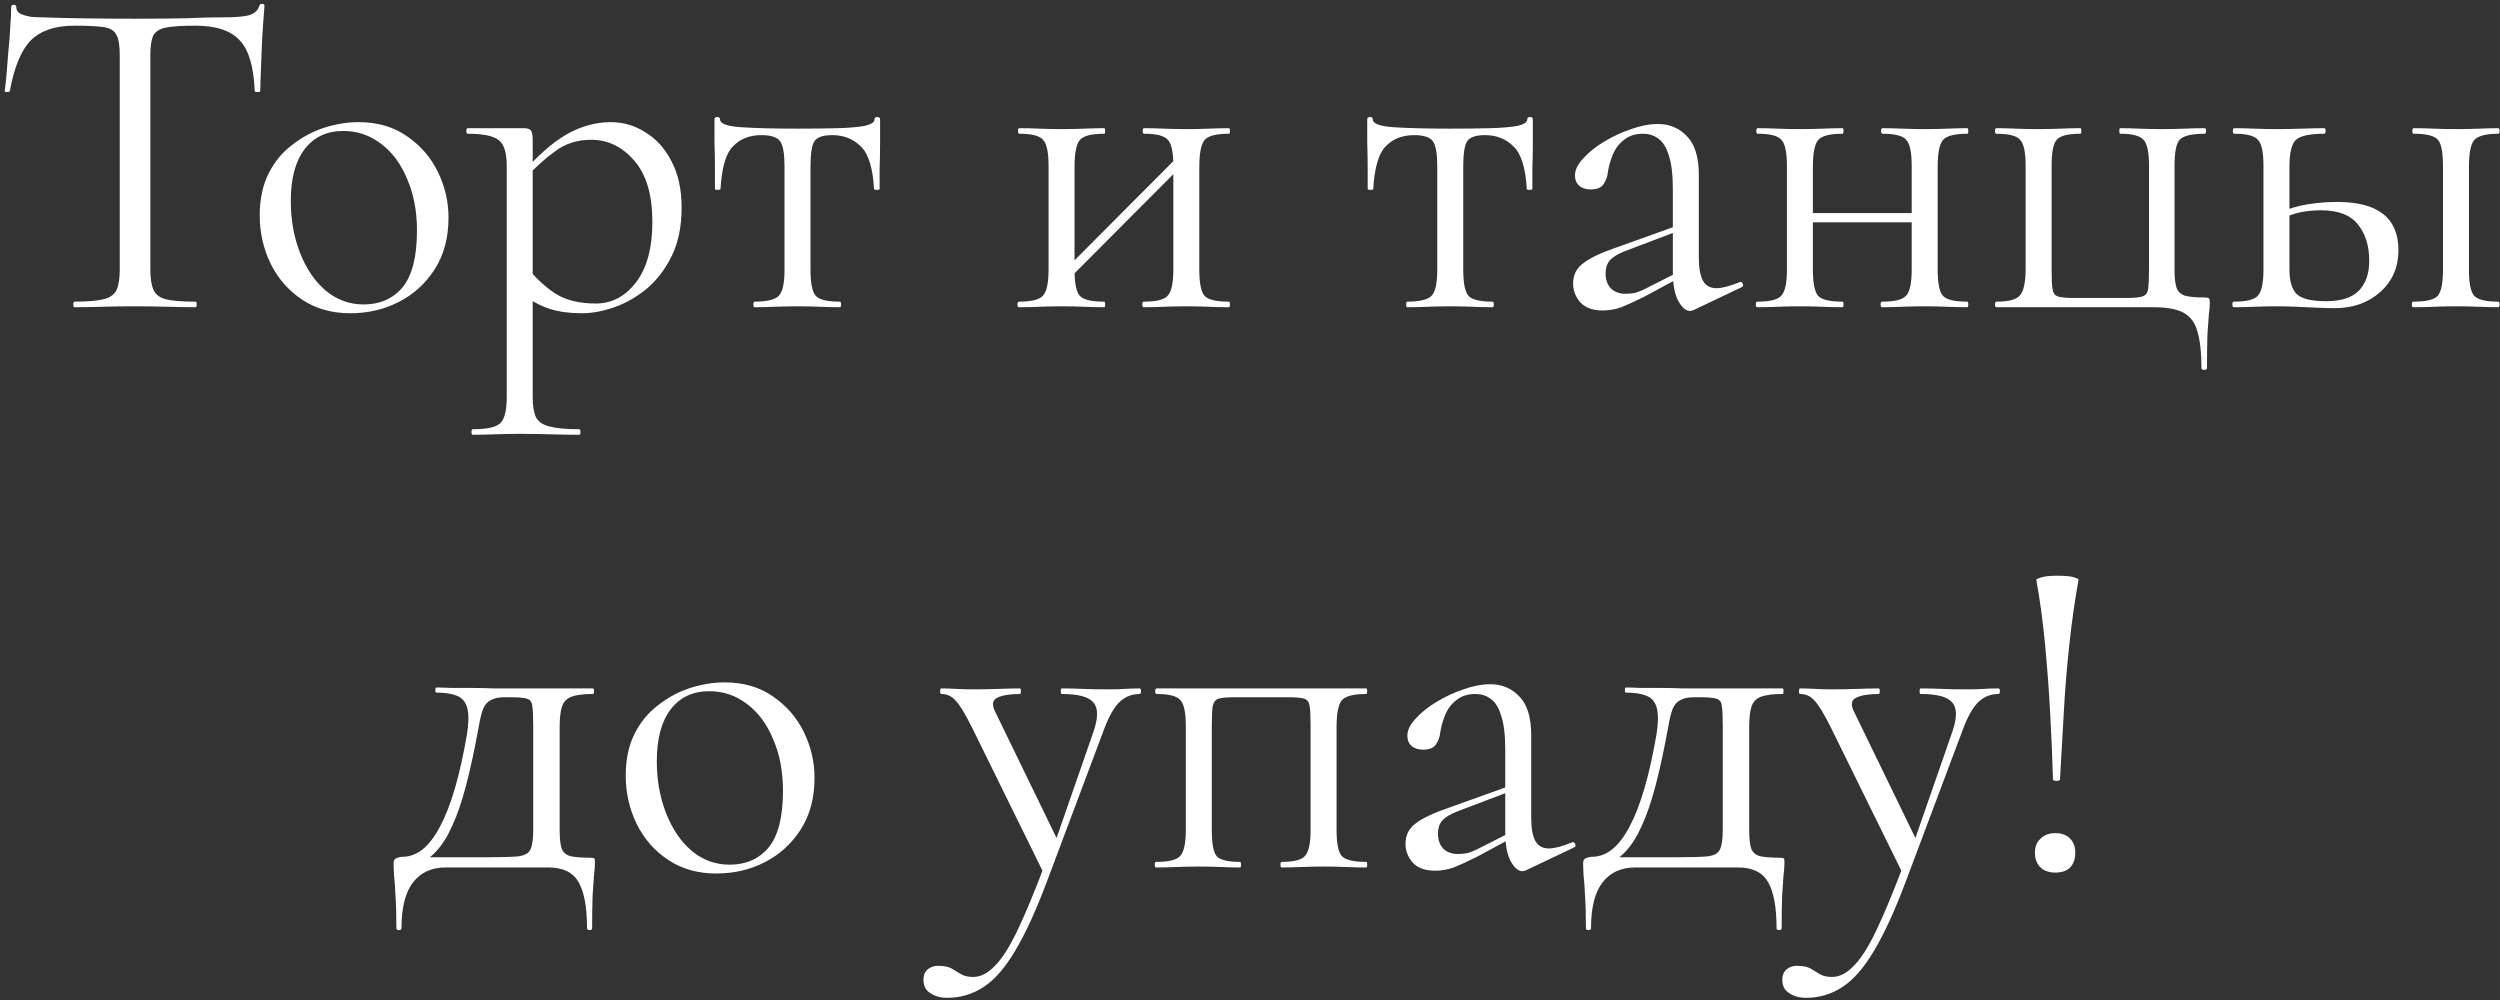 <?xml version="1.0" encoding="UTF-8"?> <svg xmlns="http://www.w3.org/2000/svg" width="415" height="166" viewBox="0 0 415 166" fill="none"><rect x="0" y="0" width="415" height="166" fill="#333333" stroke="none"/><path d="M12.332 4.261C9.149 4.261 6.736 5.082 5.093 6.725C3.502 8.368 2.347 11.165 1.628 15.118C1.628 15.221 1.474 15.272 1.166 15.272C0.91 15.272 0.781 15.221 0.781 15.118C0.884 14.451 0.987 13.527 1.089 12.346C1.192 11.114 1.295 9.805 1.397 8.419C1.551 7.033 1.654 5.698 1.705 4.415C1.808 3.08 1.859 2.002 1.859 1.181C1.859 0.924 1.988 0.796 2.244 0.796C2.552 0.796 2.706 0.924 2.706 1.181C2.706 1.694 2.963 2.079 3.476 2.336C3.99 2.541 4.554 2.695 5.17 2.798C5.838 2.849 6.402 2.875 6.864 2.875C11.279 3.029 16.438 3.106 22.341 3.106C25.986 3.106 28.861 3.08 30.965 3.029C33.121 2.926 35.2 2.875 37.203 2.875C38.948 2.875 40.282 2.772 41.206 2.567C42.182 2.31 42.798 1.771 43.054 0.95C43.106 0.745 43.26 0.642 43.517 0.642C43.773 0.642 43.901 0.745 43.901 0.95C43.85 1.72 43.773 2.772 43.67 4.107C43.568 5.442 43.491 6.828 43.44 8.265C43.388 9.702 43.337 11.037 43.285 12.269C43.234 13.501 43.209 14.451 43.209 15.118C43.209 15.221 43.054 15.272 42.746 15.272C42.438 15.272 42.285 15.221 42.285 15.118C42.13 11.114 41.309 8.316 39.821 6.725C38.332 5.082 35.868 4.261 32.428 4.261C30.273 4.261 28.655 4.364 27.578 4.569C26.5 4.774 25.781 5.236 25.422 5.955C25.113 6.622 24.959 7.726 24.959 9.266V44.763C24.959 46.252 25.139 47.381 25.498 48.151C25.858 48.921 26.551 49.434 27.578 49.691C28.655 49.948 30.273 50.076 32.428 50.076C32.583 50.076 32.66 50.23 32.66 50.538C32.66 50.846 32.583 51 32.428 51C31.094 51 29.579 50.974 27.886 50.923C26.192 50.872 24.343 50.846 22.341 50.846C20.442 50.846 18.645 50.872 16.951 50.923C15.258 50.974 13.717 51 12.332 51C12.229 51 12.178 50.846 12.178 50.538C12.178 50.23 12.229 50.076 12.332 50.076C14.436 50.076 16.027 49.948 17.105 49.691C18.235 49.434 18.979 48.921 19.338 48.151C19.698 47.381 19.878 46.252 19.878 44.763V9.112C19.878 7.572 19.698 6.468 19.338 5.801C18.979 5.082 18.261 4.646 17.183 4.492C16.105 4.338 14.488 4.261 12.332 4.261ZM58.128 52.001C55.099 52.001 52.456 51.257 50.197 49.768C47.938 48.279 46.193 46.303 44.961 43.839C43.729 41.324 43.113 38.629 43.113 35.754C43.113 33.085 43.6 30.775 44.576 28.824C45.551 26.873 46.86 25.282 48.503 24.05C50.145 22.767 51.916 21.817 53.816 21.201C55.767 20.585 57.666 20.277 59.514 20.277C62.645 20.277 65.314 21.047 67.522 22.587C69.781 24.127 71.5 26.103 72.681 28.516C73.862 30.929 74.452 33.47 74.452 36.139C74.452 39.424 73.707 42.248 72.219 44.609C70.73 46.97 68.754 48.793 66.29 50.076C63.826 51.359 61.105 52.001 58.128 52.001ZM60.361 50.538C63.081 50.538 65.237 49.588 66.829 47.689C68.42 45.738 69.216 42.607 69.216 38.295C69.216 35.061 68.677 32.212 67.599 29.748C66.572 27.233 65.135 25.282 63.287 23.896C61.439 22.459 59.334 21.74 56.973 21.74C54.252 21.74 52.122 22.741 50.582 24.743C49.042 26.745 48.272 29.62 48.272 33.367C48.272 36.498 48.785 39.373 49.812 41.991C50.839 44.609 52.25 46.688 54.047 48.228C55.895 49.768 57.999 50.538 60.361 50.538ZM78.496 72.175C78.341 72.175 78.264 72.021 78.264 71.713C78.264 71.405 78.341 71.251 78.496 71.251C80.857 71.251 82.371 70.917 83.038 70.25C83.757 69.583 84.117 68.145 84.117 65.938V27.515C84.117 25.359 83.68 23.947 82.808 23.28C81.935 22.561 80.215 22.202 77.648 22.202C77.495 22.202 77.418 22.048 77.418 21.74C77.418 21.432 77.495 21.278 77.648 21.278C78.932 21.278 80.138 21.278 81.267 21.278C82.448 21.278 83.501 21.278 84.424 21.278C85.4 21.278 86.247 21.278 86.966 21.278C87.53 21.278 87.915 21.406 88.121 21.663C88.326 21.92 88.428 22.459 88.428 23.28V65.938C88.428 67.375 88.608 68.479 88.968 69.249C89.378 70.019 90.123 70.532 91.201 70.789C92.33 71.097 93.972 71.251 96.129 71.251C96.282 71.251 96.359 71.405 96.359 71.713C96.359 72.021 96.282 72.175 96.129 72.175C94.743 72.175 93.203 72.149 91.508 72.098C89.866 72.047 88.121 72.021 86.272 72.021C84.835 72.021 83.424 72.047 82.037 72.098C80.703 72.149 79.522 72.175 78.496 72.175ZM96.591 52.001C94.588 52.001 92.843 51.77 91.355 51.308C89.866 50.846 88.223 49.973 86.427 48.69L87.582 44.455C88.916 46.149 90.43 47.561 92.124 48.69C93.87 49.819 96.129 50.384 98.9 50.384C101.57 50.384 103.803 49.203 105.6 46.842C107.396 44.481 108.295 41.144 108.295 36.832C108.295 32.366 107.294 28.978 105.292 26.668C103.29 24.358 100.903 23.203 98.13 23.203C95.82 23.203 93.819 23.845 92.124 25.128C90.43 26.36 88.788 27.849 87.197 29.594L86.504 28.978C89.121 25.949 91.611 23.742 93.972 22.356C96.385 20.97 98.849 20.277 101.365 20.277C103.469 20.277 105.394 20.842 107.14 21.971C108.936 23.049 110.374 24.64 111.452 26.745C112.581 28.85 113.146 31.416 113.146 34.445C113.146 37.576 112.607 40.246 111.529 42.453C110.451 44.66 109.065 46.483 107.371 47.92C105.677 49.306 103.88 50.333 101.981 51C100.081 51.667 98.284 52.001 96.591 52.001ZM125.226 51C125.123 51 125.072 50.846 125.072 50.538C125.072 50.23 125.123 50.076 125.226 50.076C127.33 50.076 128.691 49.742 129.307 49.075C129.923 48.408 130.231 46.97 130.231 44.763V27.669C130.231 25.564 130 24.178 129.538 23.511C129.076 22.792 128.023 22.433 126.381 22.433C124.43 22.433 122.864 23.049 121.684 24.281C120.503 25.462 119.81 27.823 119.605 31.365C119.605 31.468 119.451 31.519 119.143 31.519C118.835 31.519 118.681 31.468 118.681 31.365C118.681 30.646 118.681 29.568 118.681 28.131C118.681 26.642 118.655 25.128 118.603 23.588C118.603 22.048 118.603 20.79 118.603 19.815C118.603 19.558 118.758 19.43 119.066 19.43C119.374 19.43 119.528 19.558 119.528 19.815C119.528 20.534 120.708 20.97 123.07 21.124C125.431 21.278 128.537 21.355 132.387 21.355C134.902 21.355 137.109 21.329 139.009 21.278C140.959 21.227 142.474 21.098 143.552 20.893C144.63 20.636 145.169 20.277 145.169 19.815C145.169 19.558 145.323 19.43 145.631 19.43C145.939 19.43 146.093 19.558 146.093 19.815C146.093 20.79 146.093 22.048 146.093 23.588C146.093 25.128 146.067 26.642 146.016 28.131C146.016 29.568 146.016 30.646 146.016 31.365C146.016 31.468 145.862 31.519 145.554 31.519C145.246 31.519 145.092 31.468 145.092 31.365C144.886 27.823 144.142 25.462 142.859 24.281C141.627 23.049 140.061 22.433 138.162 22.433C136.57 22.433 135.569 22.792 135.159 23.511C134.748 24.178 134.543 25.564 134.543 27.669V44.763C134.543 46.97 134.825 48.408 135.39 49.075C135.954 49.742 137.289 50.076 139.394 50.076C139.548 50.076 139.625 50.23 139.625 50.538C139.625 50.846 139.548 51 139.394 51C138.418 51 137.315 50.974 136.083 50.923C134.902 50.872 133.67 50.846 132.387 50.846C131.155 50.846 129.897 50.872 128.614 50.923C127.382 50.974 126.252 51 125.226 51ZM176.448 47.304L175.37 46.226L196.237 25.282L197.315 26.36L176.448 47.304ZM174.061 44.763V27.515C174.061 25.256 173.753 23.819 173.137 23.203C172.572 22.536 171.263 22.202 169.21 22.202C169.056 22.202 168.979 22.048 168.979 21.74C168.979 21.432 169.056 21.278 169.21 21.278C170.185 21.278 171.289 21.304 172.521 21.355C173.753 21.406 175.011 21.432 176.294 21.432C177.526 21.432 178.758 21.406 179.99 21.355C181.222 21.304 182.326 21.278 183.301 21.278C183.404 21.278 183.455 21.432 183.455 21.74C183.455 22.048 183.404 22.202 183.301 22.202C181.145 22.202 179.785 22.561 179.22 23.28C178.655 23.999 178.373 25.462 178.373 27.669V44.763C178.373 46.97 178.655 48.408 179.22 49.075C179.785 49.742 181.145 50.076 183.301 50.076C183.404 50.076 183.455 50.23 183.455 50.538C183.455 50.846 183.404 51 183.301 51C182.274 51 181.145 50.974 179.913 50.923C178.732 50.872 177.526 50.846 176.294 50.846C175.011 50.846 173.753 50.872 172.521 50.923C171.289 50.974 170.16 51 169.133 51C168.979 51 168.902 50.846 168.902 50.538C168.902 50.23 168.979 50.076 169.133 50.076C171.238 50.076 172.572 49.742 173.137 49.075C173.753 48.408 174.061 46.97 174.061 44.763ZM194.774 44.763V27.515C194.774 25.256 194.466 23.819 193.85 23.203C193.285 22.536 191.976 22.202 189.923 22.202C189.769 22.202 189.692 22.048 189.692 21.74C189.692 21.432 189.769 21.278 189.923 21.278C190.898 21.278 192.002 21.304 193.234 21.355C194.466 21.406 195.724 21.432 197.007 21.432C198.239 21.432 199.471 21.406 200.703 21.355C201.935 21.304 203.039 21.278 204.014 21.278C204.117 21.278 204.168 21.432 204.168 21.74C204.168 22.048 204.117 22.202 204.014 22.202C201.858 22.202 200.498 22.561 199.933 23.28C199.368 23.999 199.086 25.462 199.086 27.669V44.763C199.086 46.97 199.368 48.408 199.933 49.075C200.498 49.742 201.858 50.076 204.014 50.076C204.117 50.076 204.168 50.23 204.168 50.538C204.168 50.846 204.117 51 204.014 51C202.987 51 201.858 50.974 200.626 50.923C199.445 50.872 198.239 50.846 197.007 50.846C195.724 50.846 194.44 50.872 193.157 50.923C191.925 50.974 190.821 51 189.846 51C189.692 51 189.615 50.846 189.615 50.538C189.615 50.23 189.692 50.076 189.846 50.076C191.951 50.076 193.285 49.742 193.85 49.075C194.466 48.408 194.774 46.97 194.774 44.763ZM233.582 51C233.479 51 233.428 50.846 233.428 50.538C233.428 50.23 233.479 50.076 233.582 50.076C235.687 50.076 237.047 49.742 237.663 49.075C238.279 48.408 238.587 46.97 238.587 44.763V27.669C238.587 25.564 238.356 24.178 237.894 23.511C237.432 22.792 236.38 22.433 234.737 22.433C232.786 22.433 231.221 23.049 230.04 24.281C228.859 25.462 228.166 27.823 227.961 31.365C227.961 31.468 227.807 31.519 227.499 31.519C227.191 31.519 227.037 31.468 227.037 31.365C227.037 30.646 227.037 29.568 227.037 28.131C227.037 26.642 227.011 25.128 226.96 23.588C226.96 22.048 226.96 20.79 226.96 19.815C226.96 19.558 227.114 19.43 227.422 19.43C227.73 19.43 227.884 19.558 227.884 19.815C227.884 20.534 229.065 20.97 231.426 21.124C233.787 21.278 236.893 21.355 240.743 21.355C243.258 21.355 245.466 21.329 247.365 21.278C249.316 21.227 250.83 21.098 251.908 20.893C252.986 20.636 253.525 20.277 253.525 19.815C253.525 19.558 253.679 19.43 253.987 19.43C254.295 19.43 254.449 19.558 254.449 19.815C254.449 20.79 254.449 22.048 254.449 23.588C254.449 25.128 254.423 26.642 254.372 28.131C254.372 29.568 254.372 30.646 254.372 31.365C254.372 31.468 254.218 31.519 253.91 31.519C253.602 31.519 253.448 31.468 253.448 31.365C253.243 27.823 252.498 25.462 251.215 24.281C249.983 23.049 248.417 22.433 246.518 22.433C244.927 22.433 243.926 22.792 243.515 23.511C243.104 24.178 242.899 25.564 242.899 27.669V44.763C242.899 46.97 243.181 48.408 243.746 49.075C244.311 49.742 245.645 50.076 247.75 50.076C247.904 50.076 247.981 50.23 247.981 50.538C247.981 50.846 247.904 51 247.75 51C246.775 51 245.671 50.974 244.439 50.923C243.258 50.872 242.026 50.846 240.743 50.846C239.511 50.846 238.253 50.872 236.97 50.923C235.738 50.974 234.609 51 233.582 51ZM281.157 51.462C280.951 51.565 280.746 51.616 280.541 51.616C279.873 51.616 279.232 51.077 278.616 49.999C278 48.87 277.692 47.253 277.692 45.148V31.365C277.692 28.952 277.461 27.079 276.999 25.744C276.588 24.409 275.998 23.485 275.228 22.972C274.509 22.459 273.688 22.202 272.764 22.202C271.48 22.202 270.428 22.536 269.607 23.203C268.785 23.819 268.169 24.615 267.759 25.59C267.348 26.565 267.066 27.541 266.912 28.516C266.86 29.235 266.629 29.902 266.219 30.518C265.859 31.134 265.141 31.442 264.063 31.442C263.241 31.442 262.6 31.237 262.138 30.826C261.676 30.415 261.445 29.851 261.445 29.132C261.445 28.208 261.907 27.258 262.831 26.283C263.755 25.256 264.91 24.332 266.296 23.511C267.733 22.638 269.222 21.945 270.762 21.432C272.353 20.867 273.842 20.585 275.228 20.585C277.178 20.585 278.795 21.278 280.079 22.664C281.362 23.999 282.004 26.129 282.004 29.055V42.684C282.004 44.481 282.235 45.79 282.697 46.611C283.159 47.432 283.903 47.843 284.93 47.843C285.854 47.843 287.137 47.509 288.78 46.842C289.036 46.739 289.216 46.842 289.319 47.15C289.421 47.407 289.344 47.586 289.088 47.689L281.157 51.462ZM266.065 51.539C264.422 51.539 263.19 51.103 262.369 50.23C261.547 49.306 261.137 48.254 261.137 47.073C261.137 45.636 261.701 44.506 262.831 43.685C263.96 42.812 265.808 41.94 268.375 41.067L278.462 37.448L278.693 38.295L269.761 41.683C268.58 42.145 267.733 42.658 267.22 43.223C266.758 43.788 266.527 44.506 266.527 45.379C266.527 46.457 266.835 47.304 267.451 47.92C268.067 48.485 268.862 48.767 269.838 48.767C270.402 48.767 270.941 48.716 271.455 48.613C271.968 48.459 272.481 48.254 272.995 47.997L279.54 44.686L279.694 45.61L272.995 49.229C271.455 49.999 270.171 50.589 269.145 51C268.118 51.359 267.091 51.539 266.065 51.539ZM298.631 36.909V35.369H319.344V36.909H298.631ZM296.629 44.763V27.515C296.629 25.256 296.321 23.819 295.705 23.203C295.141 22.536 293.832 22.202 291.778 22.202C291.624 22.202 291.547 22.048 291.547 21.74C291.547 21.432 291.624 21.278 291.778 21.278C292.754 21.278 293.857 21.304 295.089 21.355C296.321 21.406 297.579 21.432 298.862 21.432C300.094 21.432 301.326 21.406 302.558 21.355C303.79 21.304 304.894 21.278 305.869 21.278C305.972 21.278 306.023 21.432 306.023 21.74C306.023 22.048 305.972 22.202 305.869 22.202C303.713 22.202 302.353 22.561 301.788 23.28C301.224 23.999 300.941 25.462 300.941 27.669V44.763C300.941 46.97 301.224 48.408 301.788 49.075C302.353 49.742 303.713 50.076 305.869 50.076C305.972 50.076 306.023 50.23 306.023 50.538C306.023 50.846 305.972 51 305.869 51C304.843 51 303.713 50.974 302.481 50.923C301.301 50.872 300.094 50.846 298.862 50.846C297.579 50.846 296.321 50.872 295.089 50.923C293.857 50.974 292.728 51 291.701 51C291.547 51 291.47 50.846 291.47 50.538C291.47 50.23 291.547 50.076 291.701 50.076C293.806 50.076 295.141 49.742 295.705 49.075C296.321 48.408 296.629 46.97 296.629 44.763ZM317.342 44.763V27.515C317.342 25.256 317.034 23.819 316.418 23.203C315.854 22.536 314.545 22.202 312.491 22.202C312.337 22.202 312.26 22.048 312.26 21.74C312.26 21.432 312.337 21.278 312.491 21.278C313.467 21.278 314.57 21.304 315.802 21.355C317.034 21.406 318.292 21.432 319.575 21.432C320.807 21.432 322.039 21.406 323.271 21.355C324.503 21.304 325.607 21.278 326.582 21.278C326.685 21.278 326.736 21.432 326.736 21.74C326.736 22.048 326.685 22.202 326.582 22.202C324.426 22.202 323.066 22.561 322.501 23.28C321.937 23.999 321.654 25.462 321.654 27.669V44.763C321.654 46.97 321.937 48.408 322.501 49.075C323.066 49.742 324.426 50.076 326.582 50.076C326.685 50.076 326.736 50.23 326.736 50.538C326.736 50.846 326.685 51 326.582 51C325.556 51 324.426 50.974 323.194 50.923C322.014 50.872 320.807 50.846 319.575 50.846C318.292 50.846 317.009 50.872 315.725 50.923C314.493 50.974 313.39 51 312.414 51C312.26 51 312.183 50.846 312.183 50.538C312.183 50.23 312.26 50.076 312.414 50.076C314.519 50.076 315.854 49.742 316.418 49.075C317.034 48.408 317.342 46.97 317.342 44.763ZM357.43 51H331.404C331.25 51 331.173 50.846 331.173 50.538C331.173 50.23 331.25 50.076 331.404 50.076C333.458 50.076 334.767 49.717 335.331 48.998C335.947 48.279 336.255 46.816 336.255 44.609V27.515C336.255 25.256 335.947 23.819 335.331 23.203C334.767 22.536 333.458 22.202 331.404 22.202C331.25 22.202 331.173 22.048 331.173 21.74C331.173 21.432 331.25 21.278 331.404 21.278C332.38 21.278 333.458 21.304 334.638 21.355C335.87 21.406 337.077 21.432 338.257 21.432C339.541 21.432 340.798 21.406 342.03 21.355C343.262 21.304 344.366 21.278 345.341 21.278C345.444 21.278 345.495 21.432 345.495 21.74C345.495 22.048 345.444 22.202 345.341 22.202C343.288 22.202 341.979 22.536 341.414 23.203C340.85 23.819 340.567 25.256 340.567 27.515V44.763C340.567 46.252 340.619 47.33 340.721 47.997C340.824 48.664 341.132 49.075 341.645 49.229C342.159 49.383 343.006 49.46 344.186 49.46H352.887C354.171 49.46 355.069 49.383 355.582 49.229C356.147 49.075 356.481 48.664 356.583 47.997C356.686 47.278 356.737 46.149 356.737 44.609V27.515C356.737 25.256 356.429 23.819 355.813 23.203C355.249 22.536 353.965 22.202 351.963 22.202C351.861 22.202 351.809 22.048 351.809 21.74C351.809 21.432 351.861 21.278 351.963 21.278C352.939 21.278 353.991 21.304 355.12 21.355C356.301 21.406 357.507 21.432 358.739 21.432C360.074 21.432 361.357 21.406 362.589 21.355C363.821 21.304 364.951 21.278 365.977 21.278C366.131 21.278 366.208 21.432 366.208 21.74C366.208 22.048 366.131 22.202 365.977 22.202C363.821 22.202 362.435 22.536 361.819 23.203C361.255 23.819 360.972 25.256 360.972 27.515V44.763C360.972 46.046 361.075 47.022 361.28 47.689C361.486 48.356 361.948 48.818 362.666 49.075C363.385 49.28 364.489 49.383 365.977 49.383C366.388 49.383 366.619 49.434 366.67 49.537C366.773 49.588 366.824 49.845 366.824 50.307C366.824 50.872 366.773 51.513 366.67 52.232C366.619 53.002 366.542 54.054 366.439 55.389C366.388 56.775 366.362 58.674 366.362 61.087C366.362 61.292 366.208 61.395 365.9 61.395C365.592 61.395 365.438 61.292 365.438 61.087C365.438 58.469 365.207 56.416 364.745 54.927C364.335 53.49 363.539 52.463 362.358 51.847C361.229 51.282 359.586 51 357.43 51ZM400.606 51C400.452 51 400.375 50.846 400.375 50.538C400.375 50.23 400.452 50.076 400.606 50.076C402.762 50.076 404.122 49.742 404.687 49.075C405.251 48.408 405.534 46.97 405.534 44.763V27.515C405.534 25.256 405.251 23.819 404.687 23.203C404.122 22.536 402.787 22.202 400.683 22.202C400.529 22.202 400.452 22.048 400.452 21.74C400.452 21.432 400.529 21.278 400.683 21.278C401.658 21.278 402.762 21.304 403.994 21.355C405.226 21.406 406.509 21.432 407.844 21.432C409.076 21.432 410.308 21.406 411.54 21.355C412.772 21.304 413.824 21.278 414.697 21.278C414.851 21.278 414.928 21.432 414.928 21.74C414.928 22.048 414.851 22.202 414.697 22.202C412.643 22.202 411.309 22.561 410.693 23.28C410.128 23.999 409.846 25.462 409.846 27.669V44.763C409.846 46.97 410.128 48.408 410.693 49.075C411.309 49.742 412.643 50.076 414.697 50.076C414.851 50.076 414.928 50.23 414.928 50.538C414.928 50.846 414.851 51 414.697 51C413.773 51 412.695 50.974 411.463 50.923C410.282 50.872 409.076 50.846 407.844 50.846C406.509 50.846 405.226 50.872 403.994 50.923C402.762 50.974 401.632 51 400.606 51ZM380.047 27.669V44.763C380.047 46.611 380.432 47.946 381.202 48.767C382.023 49.588 383.666 49.999 386.13 49.999C388.594 49.999 390.39 49.434 391.52 48.305C392.7 47.124 393.291 45.456 393.291 43.3C393.291 40.836 392.675 38.834 391.443 37.294C390.211 35.703 388.157 34.907 385.283 34.907C384.153 34.907 383.05 35.01 381.972 35.215C380.945 35.42 379.841 35.805 378.661 36.37L378.199 35.369C379.841 34.65 381.484 34.163 383.127 33.906C384.821 33.649 386.438 33.521 387.978 33.521C394.754 33.521 398.142 36.19 398.142 41.529C398.142 44.352 397.141 46.662 395.139 48.459C393.137 50.256 390.621 51.154 387.593 51.154C386.771 51.154 385.796 51.128 384.667 51.077C383.537 51.026 382.382 50.974 381.202 50.923C380.021 50.872 378.943 50.846 377.968 50.846C376.684 50.846 375.427 50.872 374.195 50.923C372.963 50.974 371.833 51 370.807 51C370.653 51 370.576 50.846 370.576 50.538C370.576 50.23 370.653 50.076 370.807 50.076C372.911 50.076 374.246 49.742 374.811 49.075C375.427 48.408 375.735 46.97 375.735 44.763V27.515C375.735 25.256 375.427 23.819 374.811 23.203C374.246 22.536 372.937 22.202 370.884 22.202C370.73 22.202 370.653 22.048 370.653 21.74C370.653 21.432 370.73 21.278 370.884 21.278C371.859 21.278 372.963 21.304 374.195 21.355C375.427 21.406 376.684 21.432 377.968 21.432C379.405 21.432 380.791 21.406 382.126 21.355C383.512 21.304 384.744 21.278 385.822 21.278C385.976 21.278 386.053 21.432 386.053 21.74C386.053 22.048 385.976 22.202 385.822 22.202C383.358 22.202 381.766 22.561 381.048 23.28C380.38 23.999 380.047 25.462 380.047 27.669ZM65.8 154.087C65.8 151.828 65.749 150.006 65.646 148.62C65.595 147.285 65.518 146.207 65.415 145.386C65.364 144.565 65.338 143.872 65.338 143.307C65.338 142.845 65.492 142.563 65.8 142.46C66.159 142.306 66.493 142.229 66.801 142.229C69.214 142.229 71.293 140.561 73.038 137.224C74.835 133.887 76.323 128.805 77.504 121.978C77.812 120.079 77.838 118.616 77.581 117.589C77.325 116.562 76.76 115.869 75.887 115.51C75.014 115.151 73.859 114.971 72.422 114.971C72.32 114.971 72.268 114.843 72.268 114.586C72.268 114.278 72.32 114.124 72.422 114.124C72.987 114.124 73.834 114.15 74.963 114.201C76.093 114.201 77.273 114.201 78.505 114.201C79.737 114.201 80.867 114.227 81.893 114.278C82.971 114.278 83.69 114.278 84.049 114.278H98.448C98.551 114.278 98.602 114.432 98.602 114.74C98.602 115.048 98.551 115.202 98.448 115.202C96.857 115.202 95.65 115.356 94.829 115.664C94.059 115.972 93.546 116.511 93.289 117.281C93.032 118.051 92.904 119.18 92.904 120.669V137.763C92.904 139.303 93.032 140.381 93.289 140.997C93.597 141.613 94.111 141.998 94.829 142.152C95.599 142.306 96.651 142.383 97.986 142.383C98.397 142.383 98.628 142.434 98.679 142.537C98.731 142.588 98.756 142.845 98.756 143.307C98.756 143.82 98.705 144.488 98.602 145.309C98.551 146.182 98.474 147.311 98.371 148.697C98.32 150.083 98.294 151.88 98.294 154.087C98.294 154.292 98.14 154.395 97.832 154.395C97.576 154.395 97.447 154.292 97.447 154.087C97.447 150.648 96.985 148.107 96.061 146.464C95.137 144.821 93.469 144 91.056 144H73.962C71.652 144 69.856 144.821 68.572 146.464C67.289 148.107 66.647 150.648 66.647 154.087C66.647 154.292 66.493 154.395 66.185 154.395C65.928 154.395 65.8 154.292 65.8 154.087ZM68.88 143.846L69.188 142.306H80.815C83.228 142.306 84.973 142.255 86.051 142.152C87.129 141.998 87.796 141.613 88.053 140.997C88.361 140.33 88.515 139.252 88.515 137.763V120.515C88.515 118.924 88.464 117.82 88.361 117.204C88.31 116.537 88.002 116.126 87.437 115.972C86.924 115.818 86 115.741 84.665 115.741H83.741C82.817 115.741 82.073 115.895 81.508 116.203C80.944 116.46 80.507 116.947 80.199 117.666C79.942 118.333 79.712 119.257 79.506 120.438C78.787 124.391 78.069 127.727 77.35 130.448C76.632 133.169 75.862 135.402 75.04 137.147C74.27 138.892 73.372 140.304 72.345 141.382C71.37 142.409 70.215 143.23 68.88 143.846ZM118.886 145.001C115.857 145.001 113.213 144.257 110.955 142.768C108.696 141.279 106.951 139.303 105.719 136.839C104.487 134.324 103.871 131.629 103.871 128.754C103.871 126.085 104.358 123.775 105.334 121.824C106.309 119.873 107.618 118.282 109.261 117.05C110.903 115.767 112.674 114.817 114.574 114.201C116.524 113.585 118.424 113.277 120.272 113.277C123.403 113.277 126.072 114.047 128.28 115.587C130.538 117.127 132.258 119.103 133.439 121.516C134.619 123.929 135.21 126.47 135.21 129.139C135.21 132.424 134.465 135.248 132.977 137.609C131.488 139.97 129.512 141.793 127.048 143.076C124.584 144.359 121.863 145.001 118.886 145.001ZM121.119 143.538C123.839 143.538 125.995 142.588 127.587 140.689C129.178 138.738 129.974 135.607 129.974 131.295C129.974 128.061 129.435 125.212 128.357 122.748C127.33 120.233 125.893 118.282 124.045 116.896C122.197 115.459 120.092 114.74 117.731 114.74C115.01 114.74 112.88 115.741 111.34 117.743C109.8 119.745 109.03 122.62 109.03 126.367C109.03 129.498 109.543 132.373 110.57 134.991C111.596 137.609 113.008 139.688 114.805 141.228C116.653 142.768 118.757 143.538 121.119 143.538ZM189.178 114.278C189.332 114.278 189.409 114.432 189.409 114.74C189.409 115.048 189.332 115.202 189.178 115.202C187.895 115.202 186.791 115.638 185.867 116.511C184.943 117.384 184.071 118.924 183.249 121.131L173.855 146.156C172.007 151.084 170.236 154.96 168.542 157.783C166.848 160.658 165.077 162.685 163.229 163.866C161.433 165.047 159.431 165.637 157.223 165.637C156.145 165.637 155.221 165.38 154.451 164.867C153.681 164.405 153.296 163.661 153.296 162.634C153.296 161.864 153.553 161.274 154.066 160.863C154.528 160.504 155.067 160.324 155.683 160.324C156.71 160.324 157.48 160.478 157.993 160.786C158.507 161.094 159.02 161.402 159.533 161.71C160.047 162.018 160.714 162.172 161.535 162.172C162.767 162.172 163.948 161.582 165.077 160.401C166.258 159.272 167.516 157.321 168.85 154.549C170.185 151.777 171.751 148.004 173.547 143.23L173.47 145.386L161.304 120.669C160.175 118.41 159.277 116.947 158.609 116.28C157.993 115.561 157.198 115.202 156.222 115.202C156.12 115.202 156.068 115.048 156.068 114.74C156.068 114.432 156.12 114.278 156.222 114.278C157.044 114.278 157.891 114.304 158.763 114.355C159.687 114.406 160.56 114.432 161.381 114.432C163.075 114.432 164.564 114.406 165.847 114.355C167.131 114.304 168.286 114.278 169.312 114.278C169.415 114.278 169.466 114.432 169.466 114.74C169.466 115.048 169.415 115.202 169.312 115.202C167.67 115.202 166.412 115.407 165.539 115.818C164.718 116.229 164.615 117.024 165.231 118.205L175.78 139.919L174.009 143.076L181.555 121.362C182.325 119.052 182.3 117.461 181.478 116.588C180.708 115.664 178.963 115.202 176.242 115.202C176.14 115.202 176.088 115.048 176.088 114.74C176.088 114.432 176.14 114.278 176.242 114.278C177.474 114.278 178.629 114.304 179.707 114.355C180.837 114.406 182.274 114.432 184.019 114.432C185.149 114.432 186.047 114.406 186.714 114.355C187.433 114.304 188.254 114.278 189.178 114.278ZM226.798 143.076C226.901 143.076 226.952 143.23 226.952 143.538C226.952 143.846 226.901 144 226.798 144C225.771 144 224.642 143.974 223.41 143.923C222.229 143.872 221.023 143.846 219.791 143.846C218.508 143.846 217.25 143.872 216.018 143.923C214.786 143.974 213.708 144 212.784 144C212.63 144 212.553 143.846 212.553 143.538C212.553 143.23 212.63 143.076 212.784 143.076C214.786 143.076 216.069 142.742 216.634 142.075C217.25 141.408 217.558 139.97 217.558 137.763V120.515C217.558 118.924 217.507 117.82 217.404 117.204C217.301 116.537 216.993 116.126 216.48 115.972C215.967 115.818 215.094 115.741 213.862 115.741H204.93C203.698 115.741 202.825 115.818 202.312 115.972C201.799 116.126 201.465 116.537 201.311 117.204C201.208 117.871 201.157 119.026 201.157 120.669V137.763C201.157 139.97 201.414 141.408 201.927 142.075C202.492 142.742 203.801 143.076 205.854 143.076C205.957 143.076 206.008 143.23 206.008 143.538C206.008 143.846 205.957 144 205.854 144C204.879 144 203.801 143.974 202.62 143.923C201.439 143.872 200.259 143.846 199.078 143.846C197.795 143.846 196.537 143.872 195.305 143.923C194.073 143.974 192.944 144 191.917 144C191.763 144 191.686 143.846 191.686 143.538C191.686 143.23 191.763 143.076 191.917 143.076C194.022 143.076 195.356 142.742 195.921 142.075C196.537 141.408 196.845 139.97 196.845 137.763V120.515C196.845 118.256 196.537 116.819 195.921 116.203C195.356 115.536 194.047 115.202 191.994 115.202C191.84 115.202 191.763 115.048 191.763 114.74C191.763 114.432 191.84 114.278 191.994 114.278H226.798C226.901 114.278 226.952 114.432 226.952 114.74C226.952 115.048 226.901 115.202 226.798 115.202C224.642 115.202 223.282 115.561 222.717 116.28C222.152 116.999 221.87 118.462 221.87 120.669V137.763C221.87 139.97 222.152 141.408 222.717 142.075C223.282 142.742 224.642 143.076 226.798 143.076ZM253.334 144.462C253.129 144.565 252.924 144.616 252.718 144.616C252.051 144.616 251.409 144.077 250.793 142.999C250.177 141.87 249.869 140.253 249.869 138.148V124.365C249.869 121.952 249.638 120.079 249.176 118.744C248.766 117.409 248.175 116.485 247.405 115.972C246.687 115.459 245.865 115.202 244.941 115.202C243.658 115.202 242.606 115.536 241.784 116.203C240.963 116.819 240.347 117.615 239.936 118.59C239.526 119.565 239.243 120.541 239.089 121.516C239.038 122.235 238.807 122.902 238.396 123.518C238.037 124.134 237.318 124.442 236.24 124.442C235.419 124.442 234.777 124.237 234.315 123.826C233.853 123.415 233.622 122.851 233.622 122.132C233.622 121.208 234.084 120.258 235.008 119.283C235.932 118.256 237.087 117.332 238.473 116.511C239.911 115.638 241.399 114.945 242.939 114.432C244.531 113.867 246.019 113.585 247.405 113.585C249.356 113.585 250.973 114.278 252.256 115.664C253.54 116.999 254.181 119.129 254.181 122.055V135.684C254.181 137.481 254.412 138.79 254.874 139.611C255.336 140.432 256.081 140.843 257.107 140.843C258.031 140.843 259.315 140.509 260.957 139.842C261.214 139.739 261.394 139.842 261.496 140.15C261.599 140.407 261.522 140.586 261.265 140.689L253.334 144.462ZM238.242 144.539C236.6 144.539 235.368 144.103 234.546 143.23C233.725 142.306 233.314 141.254 233.314 140.073C233.314 138.636 233.879 137.506 235.008 136.685C236.138 135.812 237.986 134.94 240.552 134.067L250.639 130.448L250.87 131.295L241.938 134.683C240.758 135.145 239.911 135.658 239.397 136.223C238.935 136.788 238.704 137.506 238.704 138.379C238.704 139.457 239.012 140.304 239.628 140.92C240.244 141.485 241.04 141.767 242.015 141.767C242.58 141.767 243.119 141.716 243.632 141.613C244.146 141.459 244.659 141.254 245.172 140.997L251.717 137.686L251.871 138.61L245.172 142.229C243.632 142.999 242.349 143.589 241.322 144C240.296 144.359 239.269 144.539 238.242 144.539ZM263.263 154.087C263.263 151.828 263.212 150.006 263.109 148.62C263.058 147.285 262.981 146.207 262.878 145.386C262.827 144.565 262.801 143.872 262.801 143.307C262.801 142.845 262.955 142.563 263.263 142.46C263.622 142.306 263.956 142.229 264.264 142.229C266.677 142.229 268.756 140.561 270.501 137.224C272.298 133.887 273.786 128.805 274.967 121.978C275.275 120.079 275.301 118.616 275.044 117.589C274.787 116.562 274.223 115.869 273.35 115.51C272.477 115.151 271.322 114.971 269.885 114.971C269.782 114.971 269.731 114.843 269.731 114.586C269.731 114.278 269.782 114.124 269.885 114.124C270.45 114.124 271.297 114.15 272.426 114.201C273.555 114.201 274.736 114.201 275.968 114.201C277.2 114.201 278.329 114.227 279.356 114.278C280.434 114.278 281.153 114.278 281.512 114.278H295.911C296.014 114.278 296.065 114.432 296.065 114.74C296.065 115.048 296.014 115.202 295.911 115.202C294.32 115.202 293.113 115.356 292.292 115.664C291.522 115.972 291.009 116.511 290.752 117.281C290.495 118.051 290.367 119.18 290.367 120.669V137.763C290.367 139.303 290.495 140.381 290.752 140.997C291.06 141.613 291.573 141.998 292.292 142.152C293.062 142.306 294.114 142.383 295.449 142.383C295.86 142.383 296.091 142.434 296.142 142.537C296.193 142.588 296.219 142.845 296.219 143.307C296.219 143.82 296.168 144.488 296.065 145.309C296.014 146.182 295.937 147.311 295.834 148.697C295.783 150.083 295.757 151.88 295.757 154.087C295.757 154.292 295.603 154.395 295.295 154.395C295.038 154.395 294.91 154.292 294.91 154.087C294.91 150.648 294.448 148.107 293.524 146.464C292.6 144.821 290.932 144 288.519 144H271.425C269.115 144 267.318 144.821 266.035 146.464C264.752 148.107 264.11 150.648 264.11 154.087C264.11 154.292 263.956 154.395 263.648 154.395C263.391 154.395 263.263 154.292 263.263 154.087ZM266.343 143.846L266.651 142.306H278.278C280.691 142.306 282.436 142.255 283.514 142.152C284.592 141.998 285.259 141.613 285.516 140.997C285.824 140.33 285.978 139.252 285.978 137.763V120.515C285.978 118.924 285.927 117.82 285.824 117.204C285.773 116.537 285.465 116.126 284.9 115.972C284.387 115.818 283.463 115.741 282.128 115.741H281.204C280.28 115.741 279.536 115.895 278.971 116.203C278.406 116.46 277.97 116.947 277.662 117.666C277.405 118.333 277.174 119.257 276.969 120.438C276.25 124.391 275.532 127.727 274.813 130.448C274.094 133.169 273.324 135.402 272.503 137.147C271.733 138.892 270.835 140.304 269.808 141.382C268.833 142.409 267.678 143.23 266.343 143.846ZM331.749 114.278C331.903 114.278 331.98 114.432 331.98 114.74C331.98 115.048 331.903 115.202 331.749 115.202C330.465 115.202 329.362 115.638 328.438 116.511C327.514 117.384 326.641 118.924 325.82 121.131L316.426 146.156C314.578 151.084 312.807 154.96 311.113 157.783C309.419 160.658 307.648 162.685 305.8 163.866C304.003 165.047 302.001 165.637 299.794 165.637C298.716 165.637 297.792 165.38 297.022 164.867C296.252 164.405 295.867 163.661 295.867 162.634C295.867 161.864 296.123 161.274 296.637 160.863C297.099 160.504 297.638 160.324 298.254 160.324C299.28 160.324 300.05 160.478 300.564 160.786C301.077 161.094 301.59 161.402 302.104 161.71C302.617 162.018 303.284 162.172 304.106 162.172C305.338 162.172 306.518 161.582 307.648 160.401C308.828 159.272 310.086 157.321 311.421 154.549C312.755 151.777 314.321 148.004 316.118 143.23L316.041 145.386L303.875 120.669C302.745 118.41 301.847 116.947 301.18 116.28C300.564 115.561 299.768 115.202 298.793 115.202C298.69 115.202 298.639 115.048 298.639 114.74C298.639 114.432 298.69 114.278 298.793 114.278C299.614 114.278 300.461 114.304 301.334 114.355C302.258 114.406 303.13 114.432 303.952 114.432C305.646 114.432 307.134 114.406 308.418 114.355C309.701 114.304 310.856 114.278 311.883 114.278C311.985 114.278 312.037 114.432 312.037 114.74C312.037 115.048 311.985 115.202 311.883 115.202C310.24 115.202 308.982 115.407 308.11 115.818C307.288 116.229 307.186 117.024 307.802 118.205L318.351 139.919L316.58 143.076L324.126 121.362C324.896 119.052 324.87 117.461 324.049 116.588C323.279 115.664 321.533 115.202 318.813 115.202C318.71 115.202 318.659 115.048 318.659 114.74C318.659 114.432 318.71 114.278 318.813 114.278C320.045 114.278 321.2 114.304 322.278 114.355C323.407 114.406 324.844 114.432 326.59 114.432C327.719 114.432 328.617 114.406 329.285 114.355C330.003 114.304 330.825 114.278 331.749 114.278ZM338.029 96.26C338.029 96.157 338.209 96.055 338.568 95.952C338.928 95.798 339.364 95.695 339.877 95.644C340.442 95.593 341.007 95.567 341.571 95.567C342.136 95.567 342.701 95.593 343.265 95.644C343.83 95.695 344.266 95.798 344.574 95.952C344.934 96.055 345.088 96.157 345.036 96.26C344.42 99.648 343.907 103.267 343.496 107.117C343.086 110.916 342.778 114.74 342.572 118.59C342.367 122.389 342.162 126.008 341.956 129.447C341.956 129.498 341.854 129.55 341.648 129.601C341.494 129.652 341.315 129.652 341.109 129.601C340.904 129.55 340.801 129.498 340.801 129.447C340.699 126.008 340.545 122.389 340.339 118.59C340.134 114.74 339.852 110.916 339.492 107.117C339.133 103.267 338.645 99.648 338.029 96.26ZM341.186 144.847C340.16 144.847 339.338 144.565 338.722 144C338.106 143.384 337.798 142.563 337.798 141.536C337.798 140.561 338.106 139.791 338.722 139.226C339.338 138.61 340.16 138.302 341.186 138.302C342.264 138.302 343.086 138.61 343.65 139.226C344.215 139.791 344.497 140.561 344.497 141.536C344.497 142.563 344.215 143.384 343.65 144C343.086 144.565 342.264 144.847 341.186 144.847Z" fill="white"></path></svg> 